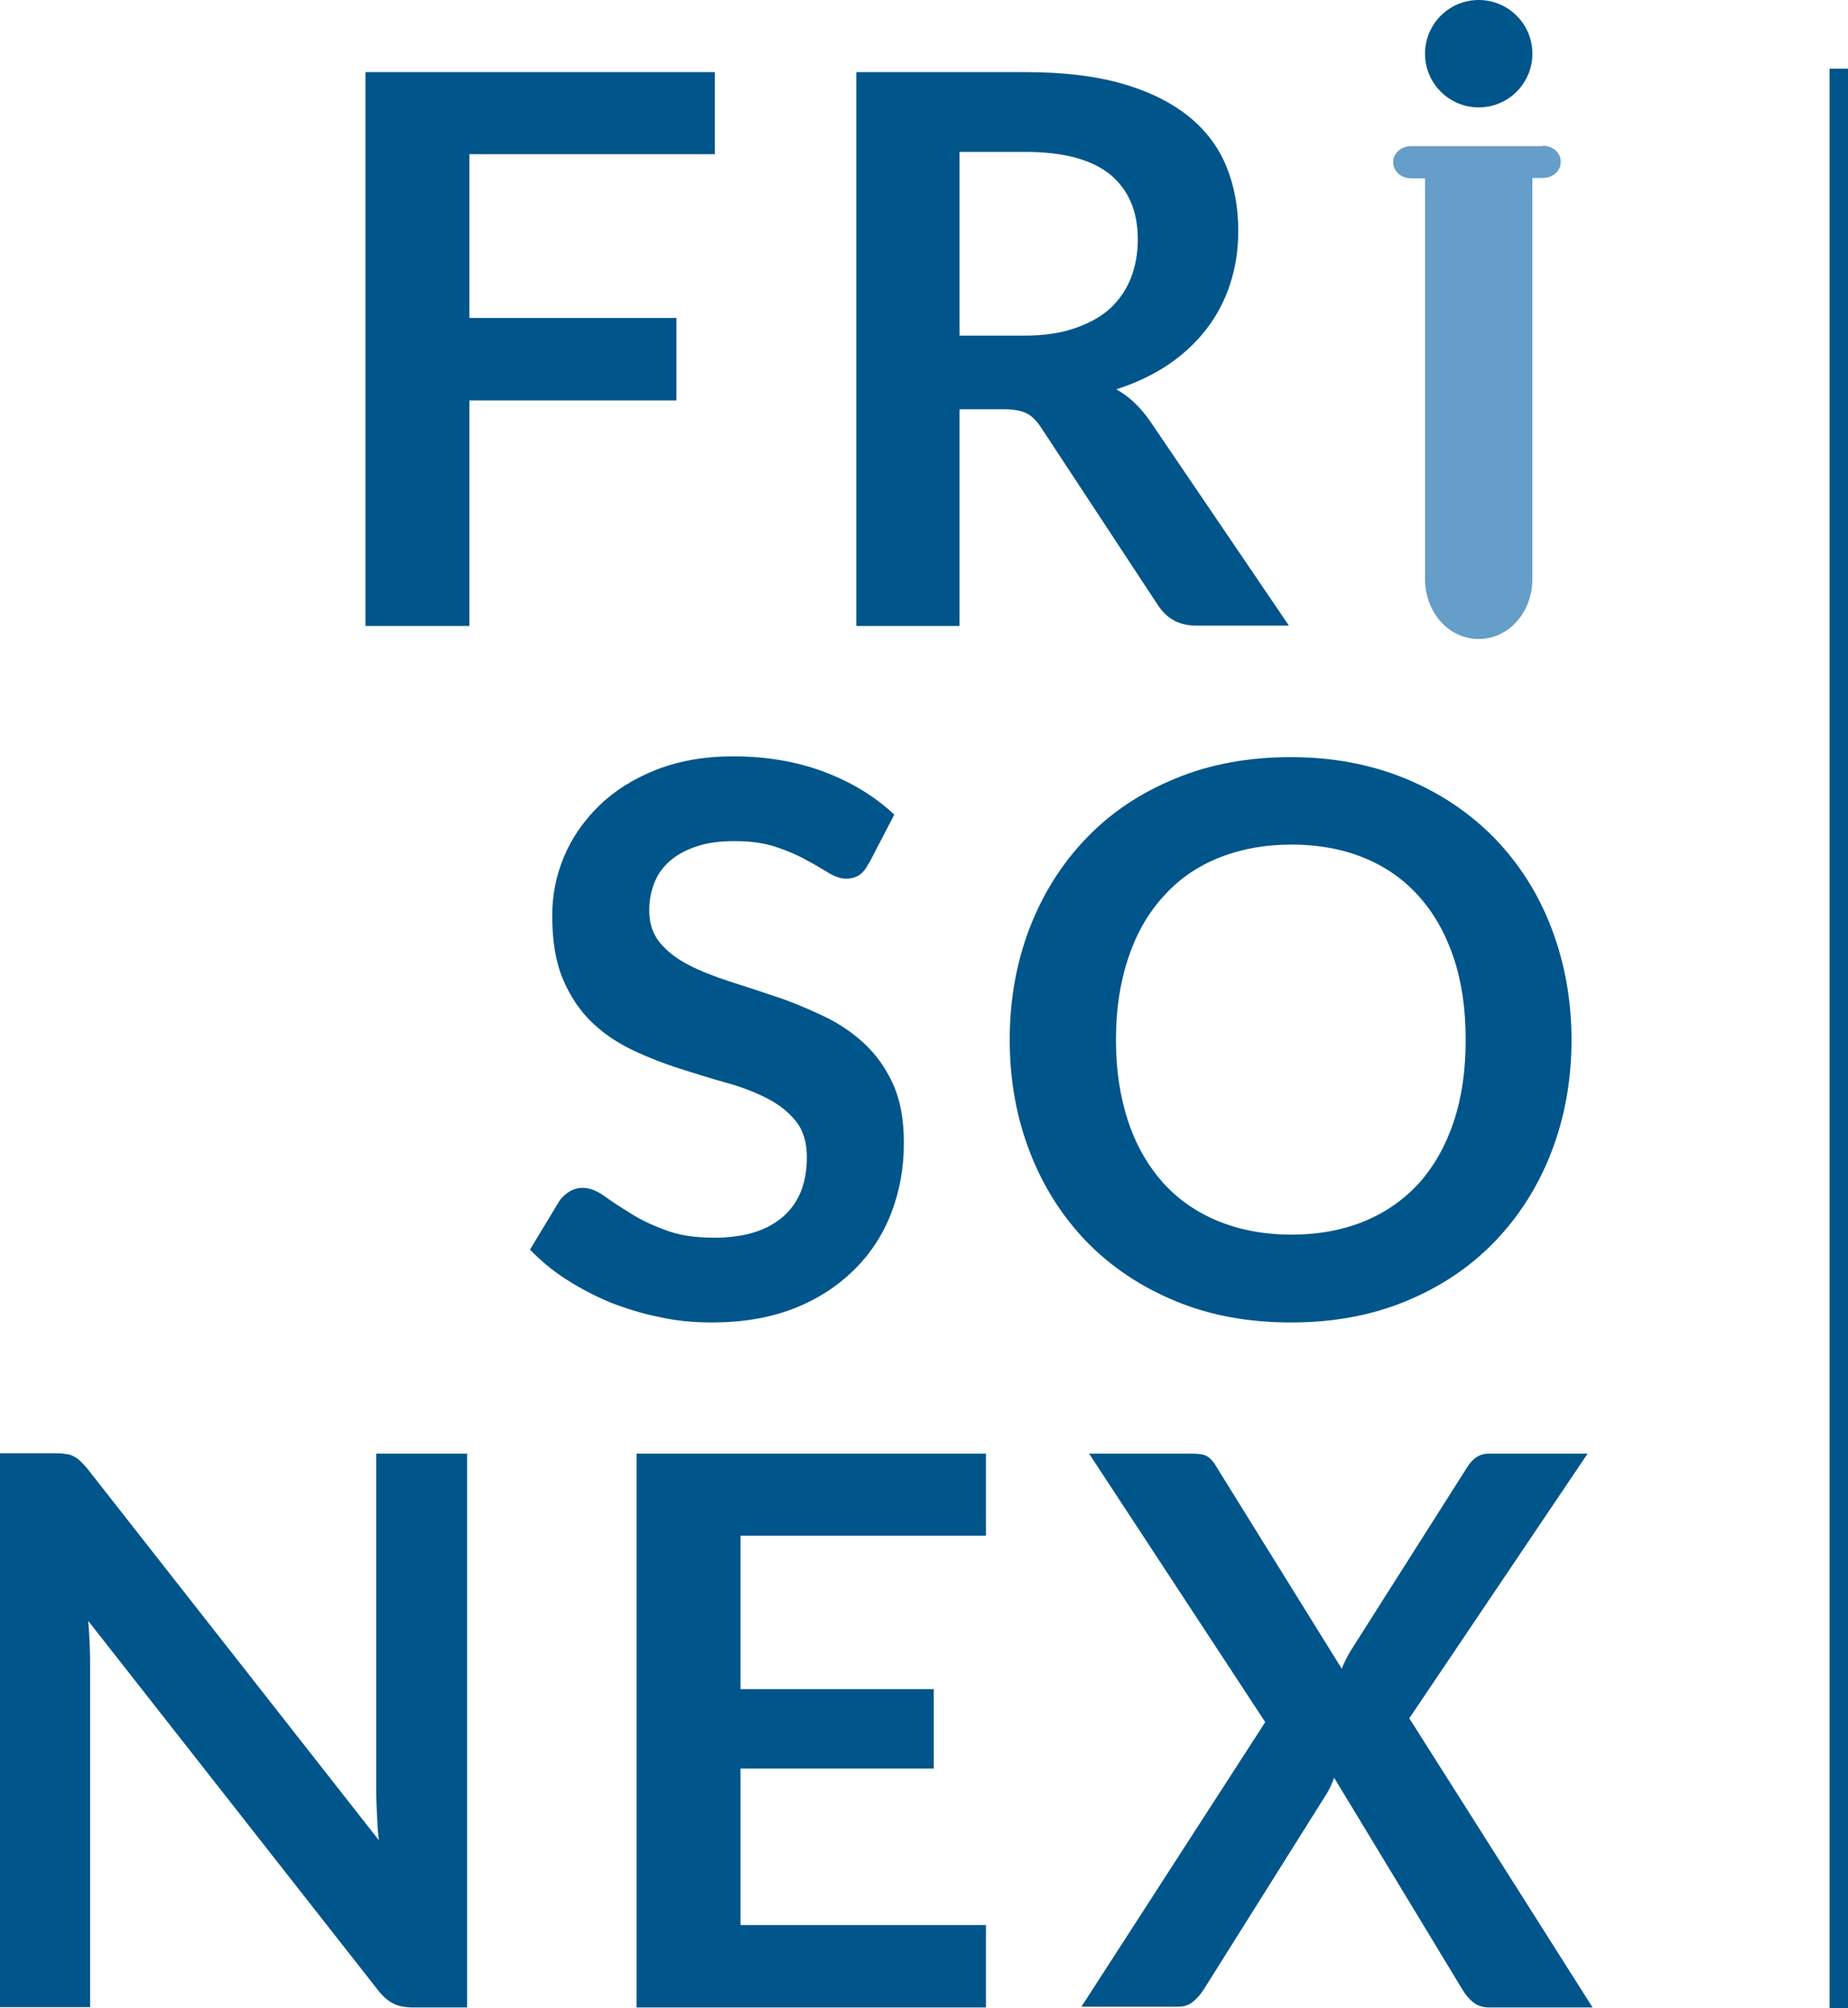<?xml version="1.0" encoding="UTF-8"?>
<svg id="Capa_2" data-name="Capa 2" xmlns="http://www.w3.org/2000/svg" viewBox="0 0 48.19 52.36">
  <defs>
    <style>
      .cls-1 {
        fill: #659ec8;
      }

      .cls-2 {
        fill: #00558b;
      }
    </style>
  </defs>
  <g id="Layer_1" data-name="Layer 1">
    <g>
      <rect class="cls-2" x="47.71" y="1.79" width=".48" height="50.57"/>
      <g>
        <path class="cls-2" d="m18.64,1.88v2.14h-6.4v4.27h5.4v2.15h-5.4v5.88h-2.71V1.88h9.11Z"/>
        <path class="cls-2" d="m25.02,10.68v5.64h-2.69V1.88h4.4c.99,0,1.83.1,2.53.3.7.2,1.28.49,1.73.85s.78.8.99,1.31c.21.51.31,1.07.31,1.68,0,.49-.07.95-.21,1.38-.14.43-.35.83-.62,1.18s-.6.66-1,.93c-.4.27-.85.48-1.35.64.34.19.63.47.88.83l3.62,5.33h-2.42c-.23,0-.43-.05-.59-.14-.16-.09-.3-.23-.41-.4l-3.04-4.62c-.11-.17-.24-.3-.37-.37-.14-.07-.34-.11-.6-.11h-1.15Zm0-1.93h1.68c.51,0,.95-.06,1.32-.19.38-.13.69-.3.93-.52.24-.22.42-.49.54-.79.12-.31.18-.64.18-1.01,0-.73-.24-1.29-.72-1.69-.48-.39-1.22-.59-2.21-.59h-1.72v4.79Z"/>
        <path class="cls-2" d="m22.65,22.51c-.07.15-.16.25-.25.31-.1.06-.21.09-.34.09s-.28-.05-.45-.15c-.17-.1-.36-.22-.59-.34-.23-.13-.49-.24-.79-.34-.3-.1-.66-.15-1.07-.15-.37,0-.7.04-.97.13-.28.09-.51.21-.7.37-.19.16-.33.35-.42.57-.09.22-.14.47-.14.73,0,.34.09.62.28.85.19.23.44.42.75.58.31.16.67.3,1.07.43.4.13.81.26,1.22.4.42.14.82.31,1.22.5.4.19.76.43,1.07.72.31.29.56.64.75,1.06.19.42.28.93.28,1.53,0,.65-.11,1.26-.33,1.83-.22.57-.55,1.07-.98,1.49-.43.42-.95.76-1.57,1-.62.24-1.33.36-2.13.36-.46,0-.91-.04-1.36-.14-.45-.09-.87-.22-1.28-.38-.41-.17-.79-.37-1.15-.6-.36-.23-.67-.49-.95-.78l.78-1.29c.07-.09.16-.17.26-.23.1-.06.22-.09.34-.09.17,0,.35.07.54.2.19.14.42.29.68.45.26.17.57.32.93.45.36.14.78.2,1.28.2.77,0,1.36-.18,1.78-.54.42-.36.63-.88.63-1.56,0-.38-.09-.69-.28-.93s-.44-.44-.75-.6c-.31-.16-.67-.3-1.07-.41-.4-.11-.81-.24-1.22-.37-.41-.13-.82-.29-1.22-.48-.4-.19-.76-.43-1.07-.73-.31-.3-.56-.67-.75-1.12-.19-.45-.28-1-.28-1.66,0-.53.1-1.04.31-1.54s.52-.94.92-1.33c.4-.39.9-.7,1.48-.93.59-.23,1.25-.35,2.01-.35.85,0,1.64.13,2.36.4.72.27,1.33.64,1.84,1.12l-.66,1.27Z"/>
        <path class="cls-2" d="m40.98,27.11c0,1.06-.18,2.04-.53,2.94-.35.9-.85,1.68-1.49,2.34-.64.66-1.41,1.17-2.31,1.54s-1.89.55-2.99.55-2.09-.18-2.99-.55c-.9-.37-1.67-.88-2.32-1.54-.64-.66-1.14-1.44-1.49-2.34-.35-.9-.53-1.88-.53-2.94s.18-2.04.53-2.94c.35-.9.85-1.68,1.49-2.34.64-.66,1.41-1.17,2.32-1.54.9-.37,1.9-.55,2.99-.55s2.09.19,2.99.56c.9.37,1.67.89,2.31,1.54.64.66,1.14,1.43,1.49,2.34s.53,1.88.53,2.94Zm-2.76,0c0-.79-.1-1.5-.31-2.13s-.51-1.16-.9-1.6c-.39-.44-.87-.78-1.43-1.01-.56-.23-1.2-.35-1.9-.35s-1.34.12-1.91.35c-.57.23-1.05.57-1.44,1.01-.4.44-.7.97-.91,1.6-.21.63-.32,1.34-.32,2.13s.11,1.5.32,2.13c.21.63.52,1.16.91,1.6.4.44.88.77,1.44,1,.57.23,1.2.35,1.91.35s1.34-.12,1.9-.35c.56-.23,1.04-.57,1.43-1,.39-.44.69-.97.9-1.6s.31-1.34.31-2.13Z"/>
        <path class="cls-2" d="m1.71,37.91c.08,0,.15.03.21.06.06.03.12.07.18.13.06.06.13.13.2.22l7.58,9.66c-.03-.23-.04-.46-.05-.68s-.02-.43-.02-.62v-8.78h2.37v14.44h-1.39c-.21,0-.39-.03-.53-.1-.14-.07-.28-.19-.41-.36l-7.55-9.62c.02.21.03.42.04.63s.01.4.01.57v8.87H0v-14.44h1.41c.12,0,.22,0,.3.02Z"/>
        <path class="cls-2" d="m25.71,37.9v2.14h-6.4v4h5.04v2.07h-5.04v4.08h6.4v2.15h-9.11v-14.44h9.11Z"/>
        <path class="cls-2" d="m33,44.91l-4.6-7.01h2.68c.19,0,.32.02.4.07.08.05.16.13.22.24l3.29,5.3c.03-.09.07-.17.11-.25.04-.08.09-.17.14-.25l3.01-4.74c.15-.25.34-.37.57-.37h2.58l-4.65,6.9,4.78,7.54h-2.69c-.18,0-.32-.05-.43-.14s-.2-.2-.27-.32l-3.35-5.53c-.03.08-.06.15-.09.22-.03.07-.07.13-.1.19l-3.21,5.11c-.07.11-.16.22-.27.31-.11.1-.24.14-.4.14h-2.52l4.8-7.43Z"/>
      </g>
      <g>
        <path class="cls-1" d="m40.23,3.81h-3.43c-.26,0-.47.18-.47.42s.21.42.47.42h.36v10.44c0,.88.62,1.57,1.4,1.57s1.4-.69,1.4-1.57V4.64h.27c.26,0,.47-.18.47-.42s-.21-.42-.47-.42Z"/>
        <circle class="cls-2" cx="38.56" cy="1.4" r="1.4"/>
      </g>
    </g>
  </g>
</svg>
